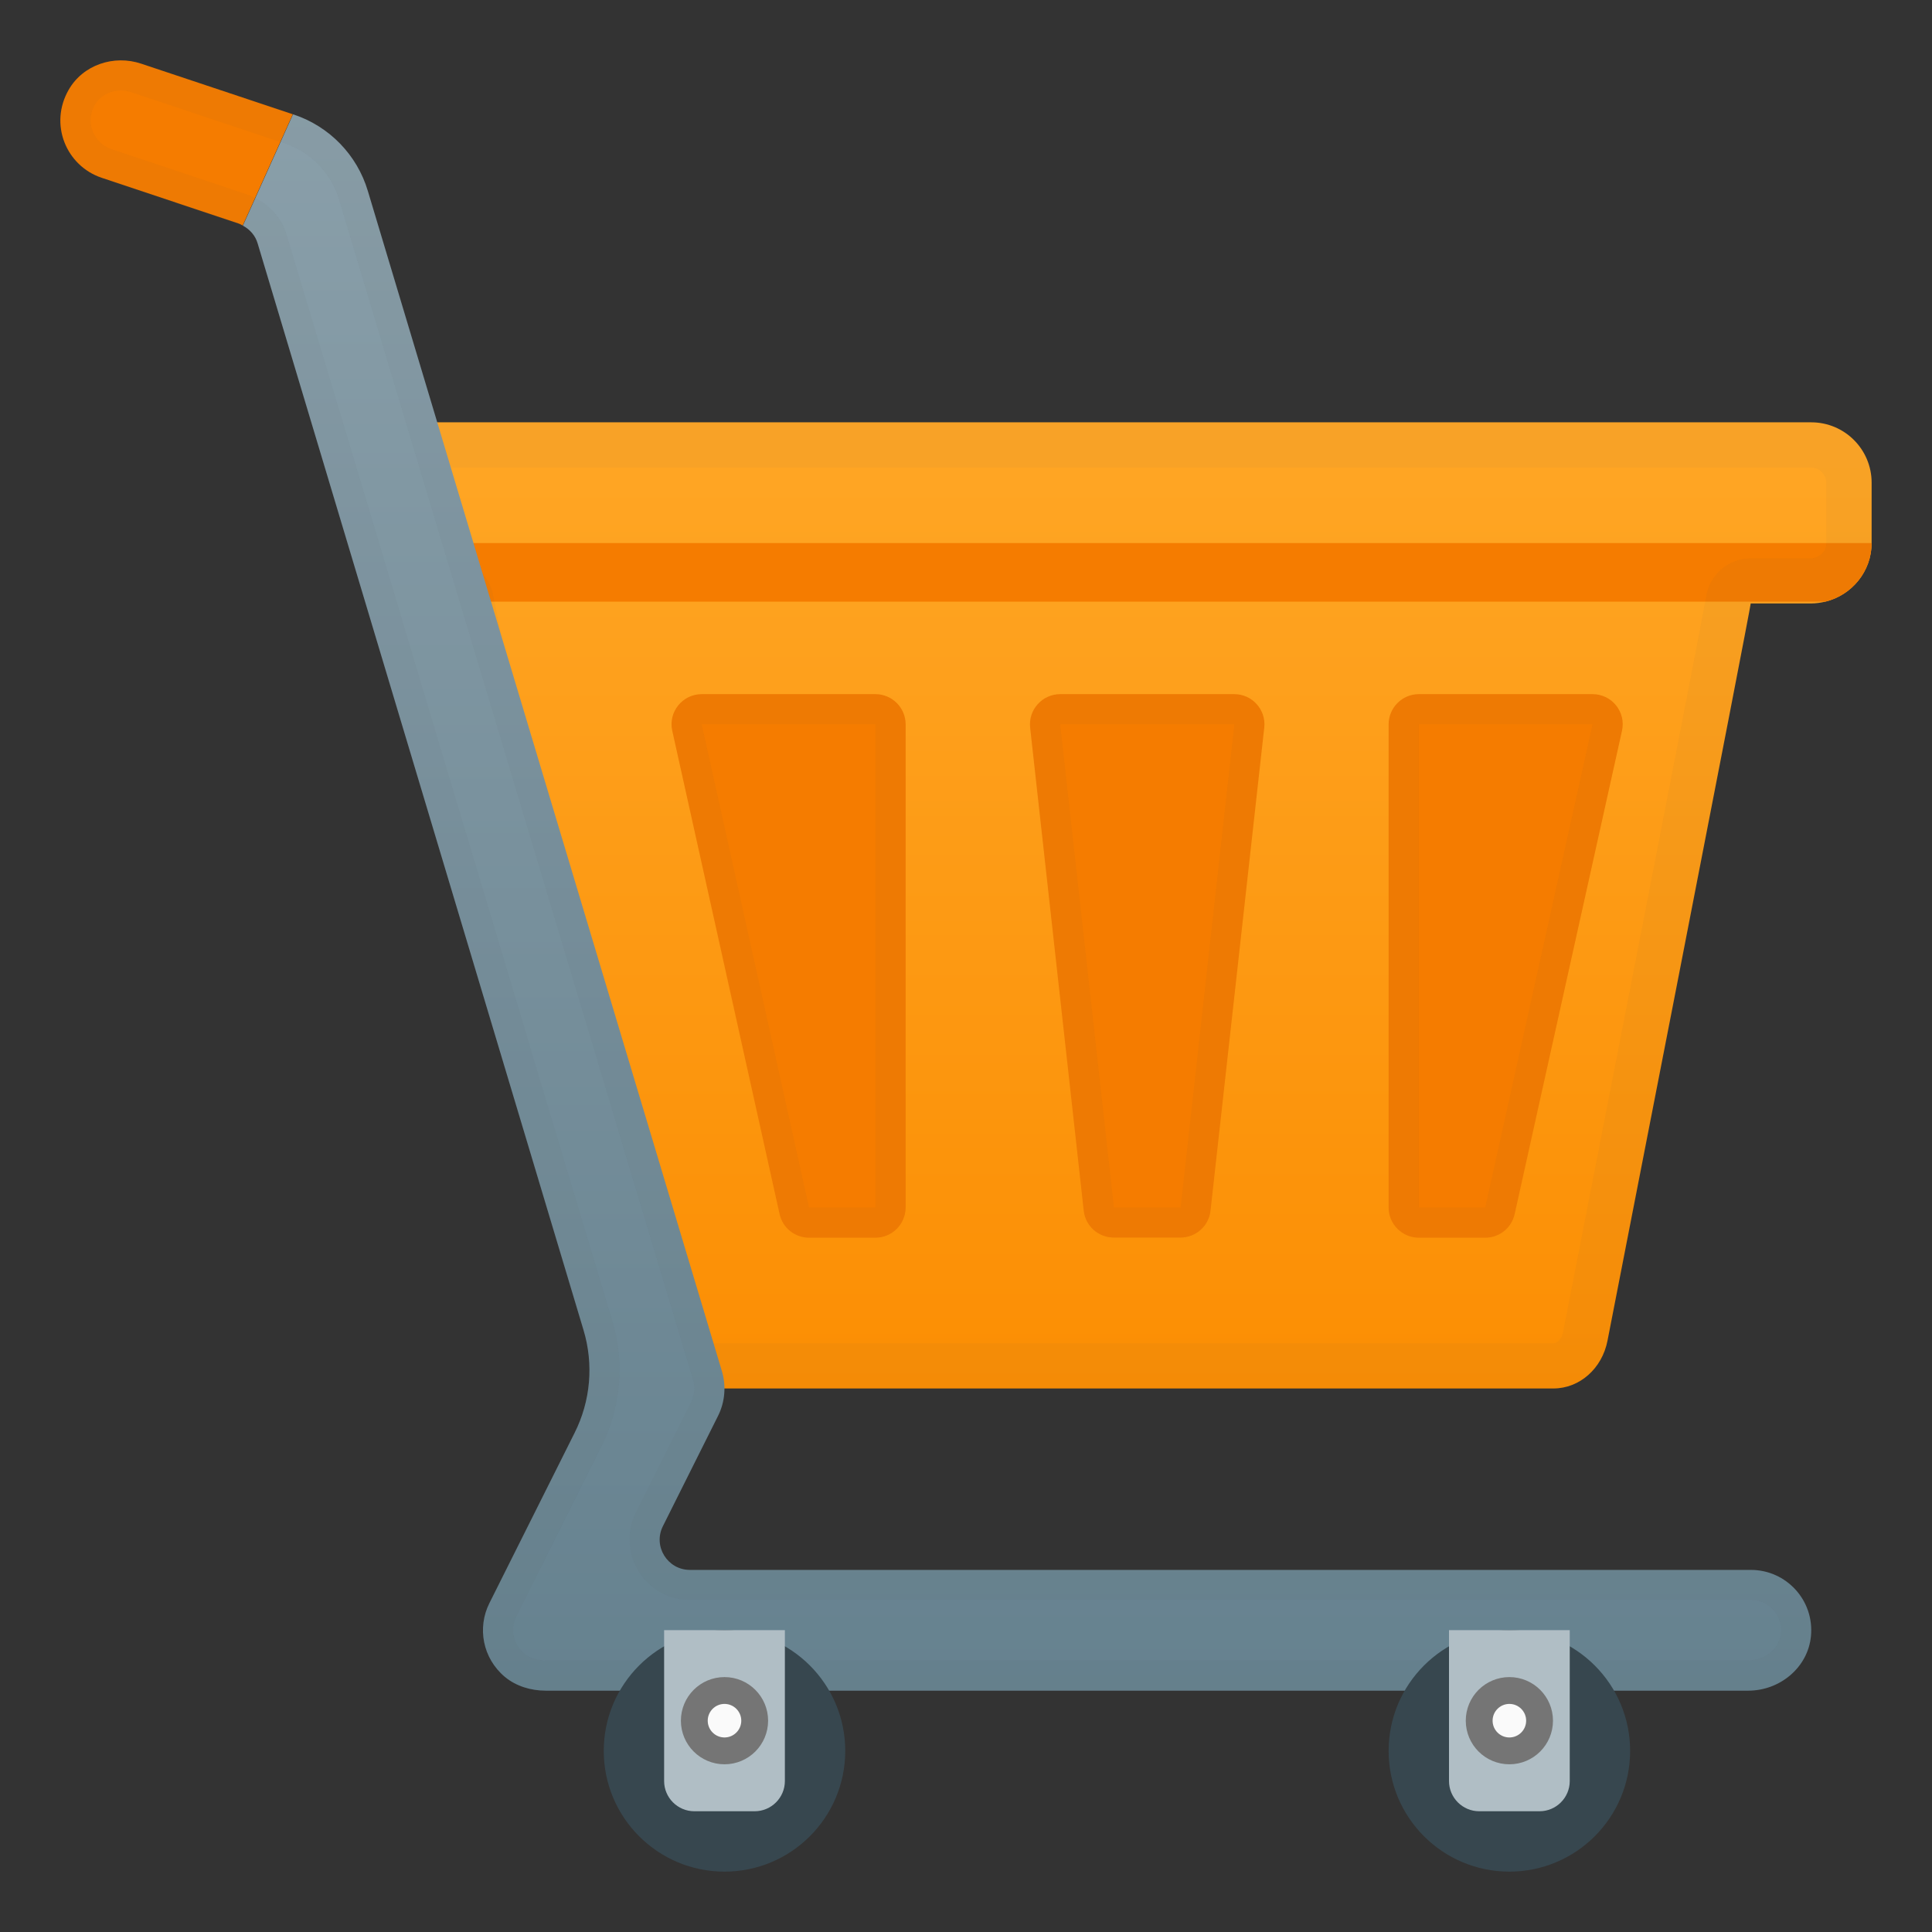 <?xml version="1.0" encoding="UTF-8"?> <svg xmlns="http://www.w3.org/2000/svg" width="72" height="72" viewBox="0 0 72 72" fill="none"><rect x="0" y="0" width="72" height="72" fill="#333333" stroke="none"/> <path d="M67.5 15.739C68.743 15.739 69.75 16.746 69.75 17.989V20.239C69.75 21.296 69.013 22.179 68.029 22.421C67.86 22.461 67.68 22.489 67.5 22.489H65.244C65.244 22.646 59.906 49.967 59.906 49.967C59.704 51.002 58.866 51.744 57.892 51.744H22.466L16.729 22.489H14.214V22.421L13.506 20.239V15.739H67.5V15.739Z" fill="url(#paint0_linear)"></path> <path d="M69.75 20.239C69.75 21.296 69.013 22.179 68.029 22.421H14.209L13.5 20.239H69.75Z" fill="#F57C00"></path> <path d="M60.446 27.236L56.447 45.242C56.334 45.759 55.879 46.125 55.35 46.125H52.875C52.256 46.125 51.75 45.619 51.75 45V26.994C51.75 26.376 52.256 25.869 52.875 25.869H59.349C60.069 25.869 60.604 26.533 60.446 27.236Z" fill="#F57C00"></path> <path d="M25.054 27.236L29.053 45.242C29.166 45.759 29.621 46.125 30.15 46.125H32.625C33.244 46.125 33.75 45.619 33.75 45V26.994C33.75 26.376 33.244 25.869 32.625 25.869H26.151C25.436 25.869 24.896 26.533 25.054 27.236Z" fill="#F57C00"></path> <path d="M45.996 25.869H39.51C38.841 25.869 38.318 26.454 38.391 27.118L40.388 45.118C40.449 45.686 40.933 46.119 41.507 46.119H43.993C44.567 46.119 45.051 45.686 45.112 45.118L47.115 27.113C47.188 26.449 46.665 25.869 45.996 25.869Z" fill="#F57C00"></path> <g opacity="0.2"> <path opacity="0.2" d="M15.188 17.426V19.974L15.457 20.807H16.723C17.527 20.807 18.225 21.381 18.377 22.168L23.85 50.062H57.892C58.028 50.062 58.202 49.905 58.252 49.646C59.681 42.339 63.399 23.299 63.579 22.264C63.692 21.437 64.395 20.807 65.25 20.807H67.5C67.511 20.807 67.551 20.807 67.629 20.784C67.838 20.734 68.062 20.543 68.062 20.239V17.989C68.062 17.679 67.809 17.426 67.5 17.426H15.188V17.426ZM13.5 15.739H67.5C68.743 15.739 69.75 16.746 69.75 17.989V20.239C69.75 21.296 69.013 22.179 68.029 22.421C67.86 22.461 67.68 22.489 67.5 22.489H65.244C65.244 22.646 59.906 49.967 59.906 49.967C59.704 51.002 58.866 51.744 57.892 51.744H22.466L16.723 22.489H14.209V22.421L13.5 20.239V15.739V15.739Z" fill="#424242"></path> </g> <g opacity="0.2"> <path opacity="0.2" d="M52.875 26.994V45H55.35L59.349 26.994H52.875ZM52.875 25.869H59.349C60.069 25.869 60.604 26.539 60.446 27.236L56.447 45.242C56.334 45.759 55.879 46.125 55.35 46.125H52.875C52.256 46.125 51.75 45.619 51.75 45V26.994C51.75 26.37 52.256 25.869 52.875 25.869Z" fill="#424242"></path> </g> <g opacity="0.2"> <path opacity="0.2" d="M26.151 26.994L30.15 45H32.625V26.994H26.151ZM26.151 25.869H32.625C33.244 25.869 33.75 26.376 33.75 26.994V45C33.75 45.619 33.244 46.125 32.625 46.125H30.15C29.621 46.125 29.166 45.759 29.053 45.242L25.054 27.236C24.896 26.533 25.436 25.869 26.151 25.869Z" fill="#424242"></path> </g> <g opacity="0.2"> <path opacity="0.2" d="M39.51 26.994L41.513 45H43.999L46.001 26.994H39.51ZM39.51 25.869H45.996C46.665 25.869 47.188 26.454 47.115 27.118L45.112 45.124C45.051 45.692 44.567 46.125 43.993 46.125H41.507C40.933 46.125 40.449 45.692 40.388 45.124L38.385 27.118C38.318 26.449 38.835 25.869 39.51 25.869Z" fill="#424242"></path> </g> <path d="M10.952 4.27C12.279 4.714 13.309 5.777 13.708 7.116L26.904 51.103C27.067 51.654 27.017 52.245 26.764 52.757L24.705 56.874C24.328 57.623 24.874 58.506 25.712 58.506H65.25C66.566 58.506 67.618 59.636 67.489 60.975C67.376 62.145 66.33 63.006 65.154 63.006H20.334C19.789 63.006 19.238 62.843 18.816 62.494C17.983 61.796 17.781 60.66 18.236 59.749L21.414 53.398C22.011 52.211 22.129 50.839 21.746 49.568L9.602 9.073C9.518 8.781 9.315 8.55 9.051 8.41L10.918 4.264L10.952 4.27Z" fill="url(#paint1_linear)"></path> <path d="M2.559 3.347C3.094 2.413 4.247 2.031 5.265 2.374L10.912 4.258L9.045 8.404C8.989 8.376 8.938 8.342 8.876 8.325L3.791 6.626C2.464 6.182 1.823 4.629 2.559 3.347Z" fill="#F57C00"></path> <g opacity="0.2"> <path opacity="0.2" d="M4.517 3.375C4.101 3.375 3.724 3.578 3.538 3.904C3.296 4.326 3.381 4.697 3.454 4.889C3.578 5.204 3.831 5.451 4.151 5.558L9.236 7.257C9.383 7.307 9.489 7.364 9.579 7.414C10.119 7.701 10.508 8.174 10.682 8.747L22.821 49.236C23.288 50.789 23.141 52.442 22.421 53.894L19.243 60.244C19.007 60.711 19.131 61.279 19.541 61.622C19.733 61.785 20.019 61.876 20.334 61.876H65.154C65.784 61.876 66.319 61.431 66.369 60.863C66.403 60.537 66.296 60.227 66.082 59.991C65.869 59.755 65.571 59.626 65.25 59.626H25.712C24.924 59.626 24.21 59.226 23.799 58.557C23.389 57.887 23.349 57.072 23.698 56.369L25.757 52.251C25.886 51.992 25.909 51.7 25.83 51.424L12.634 7.437C12.336 6.447 11.576 5.665 10.598 5.339L10.564 5.327L4.916 3.443C4.781 3.398 4.652 3.375 4.517 3.375ZM4.517 2.25C4.77 2.25 5.023 2.29 5.271 2.374L10.918 4.259L10.952 4.27C12.279 4.714 13.309 5.777 13.708 7.116L26.904 51.104C27.067 51.655 27.017 52.245 26.764 52.757L24.705 56.875C24.328 57.623 24.874 58.506 25.712 58.506H65.25C66.566 58.506 67.618 59.637 67.489 60.975C67.376 62.145 66.33 63.006 65.154 63.006H20.334C19.789 63.006 19.238 62.843 18.816 62.494C17.983 61.797 17.781 60.66 18.236 59.749L21.414 53.399C22.011 52.212 22.129 50.839 21.746 49.568L9.602 9.074C9.518 8.781 9.315 8.55 9.051 8.41C8.994 8.382 8.944 8.348 8.882 8.331L3.797 6.632C2.475 6.188 1.834 4.635 2.565 3.353C2.964 2.639 3.724 2.25 4.517 2.25Z" fill="#424242"></path> </g> <path d="M56.25 69.75C53.765 69.75 51.75 67.735 51.75 65.25C51.75 62.765 53.765 60.75 56.25 60.75C58.735 60.75 60.75 62.765 60.75 65.25C60.75 67.735 58.735 69.75 56.25 69.75Z" fill="#37474F"></path> <path d="M27 69.75C24.515 69.75 22.5 67.735 22.5 65.25C22.5 62.765 24.515 60.75 27 60.75C29.485 60.75 31.5 62.765 31.5 65.25C31.5 67.735 29.485 69.75 27 69.75Z" fill="#37474F"></path> <path d="M55.125 67.5H57.375C57.994 67.5 58.5 66.994 58.5 66.375V60.75H54V66.375C54 66.994 54.506 67.5 55.125 67.5Z" fill="#B0BEC5"></path> <path d="M56.25 65.25C55.629 65.25 55.125 64.746 55.125 64.125C55.125 63.504 55.629 63 56.25 63C56.871 63 57.375 63.504 57.375 64.125C57.375 64.746 56.871 65.25 56.25 65.25Z" fill="#FAFAFA" stroke="#757575" stroke-width="1" stroke-miterlimit="10"></path> <path d="M25.875 67.5H28.125C28.744 67.5 29.25 66.994 29.25 66.375V60.75H24.75V66.375C24.75 66.994 25.256 67.5 25.875 67.5Z" fill="#B0BEC5"></path> <path d="M27 65.25C26.379 65.25 25.875 64.746 25.875 64.125C25.875 63.504 26.379 63 27 63C27.621 63 28.125 63.504 28.125 64.125C28.125 64.746 27.621 65.25 27 65.25Z" fill="#FAFAFA" stroke="#757575" stroke-width="1" stroke-miterlimit="10"></path> <defs> <linearGradient id="paint0_linear" x1="41.626" y1="14.828" x2="41.626" y2="54.885" gradientUnits="userSpaceOnUse"> <stop stop-color="#FFA726"></stop> <stop offset="1" stop-color="#FB8C00"></stop> </linearGradient> <linearGradient id="paint1_linear" x1="38.274" y1="-6.417" x2="38.274" y2="72.589" gradientUnits="userSpaceOnUse"> <stop stop-color="#90A4AE"></stop> <stop offset="1" stop-color="#607D8B"></stop> </linearGradient> </defs> </svg> 